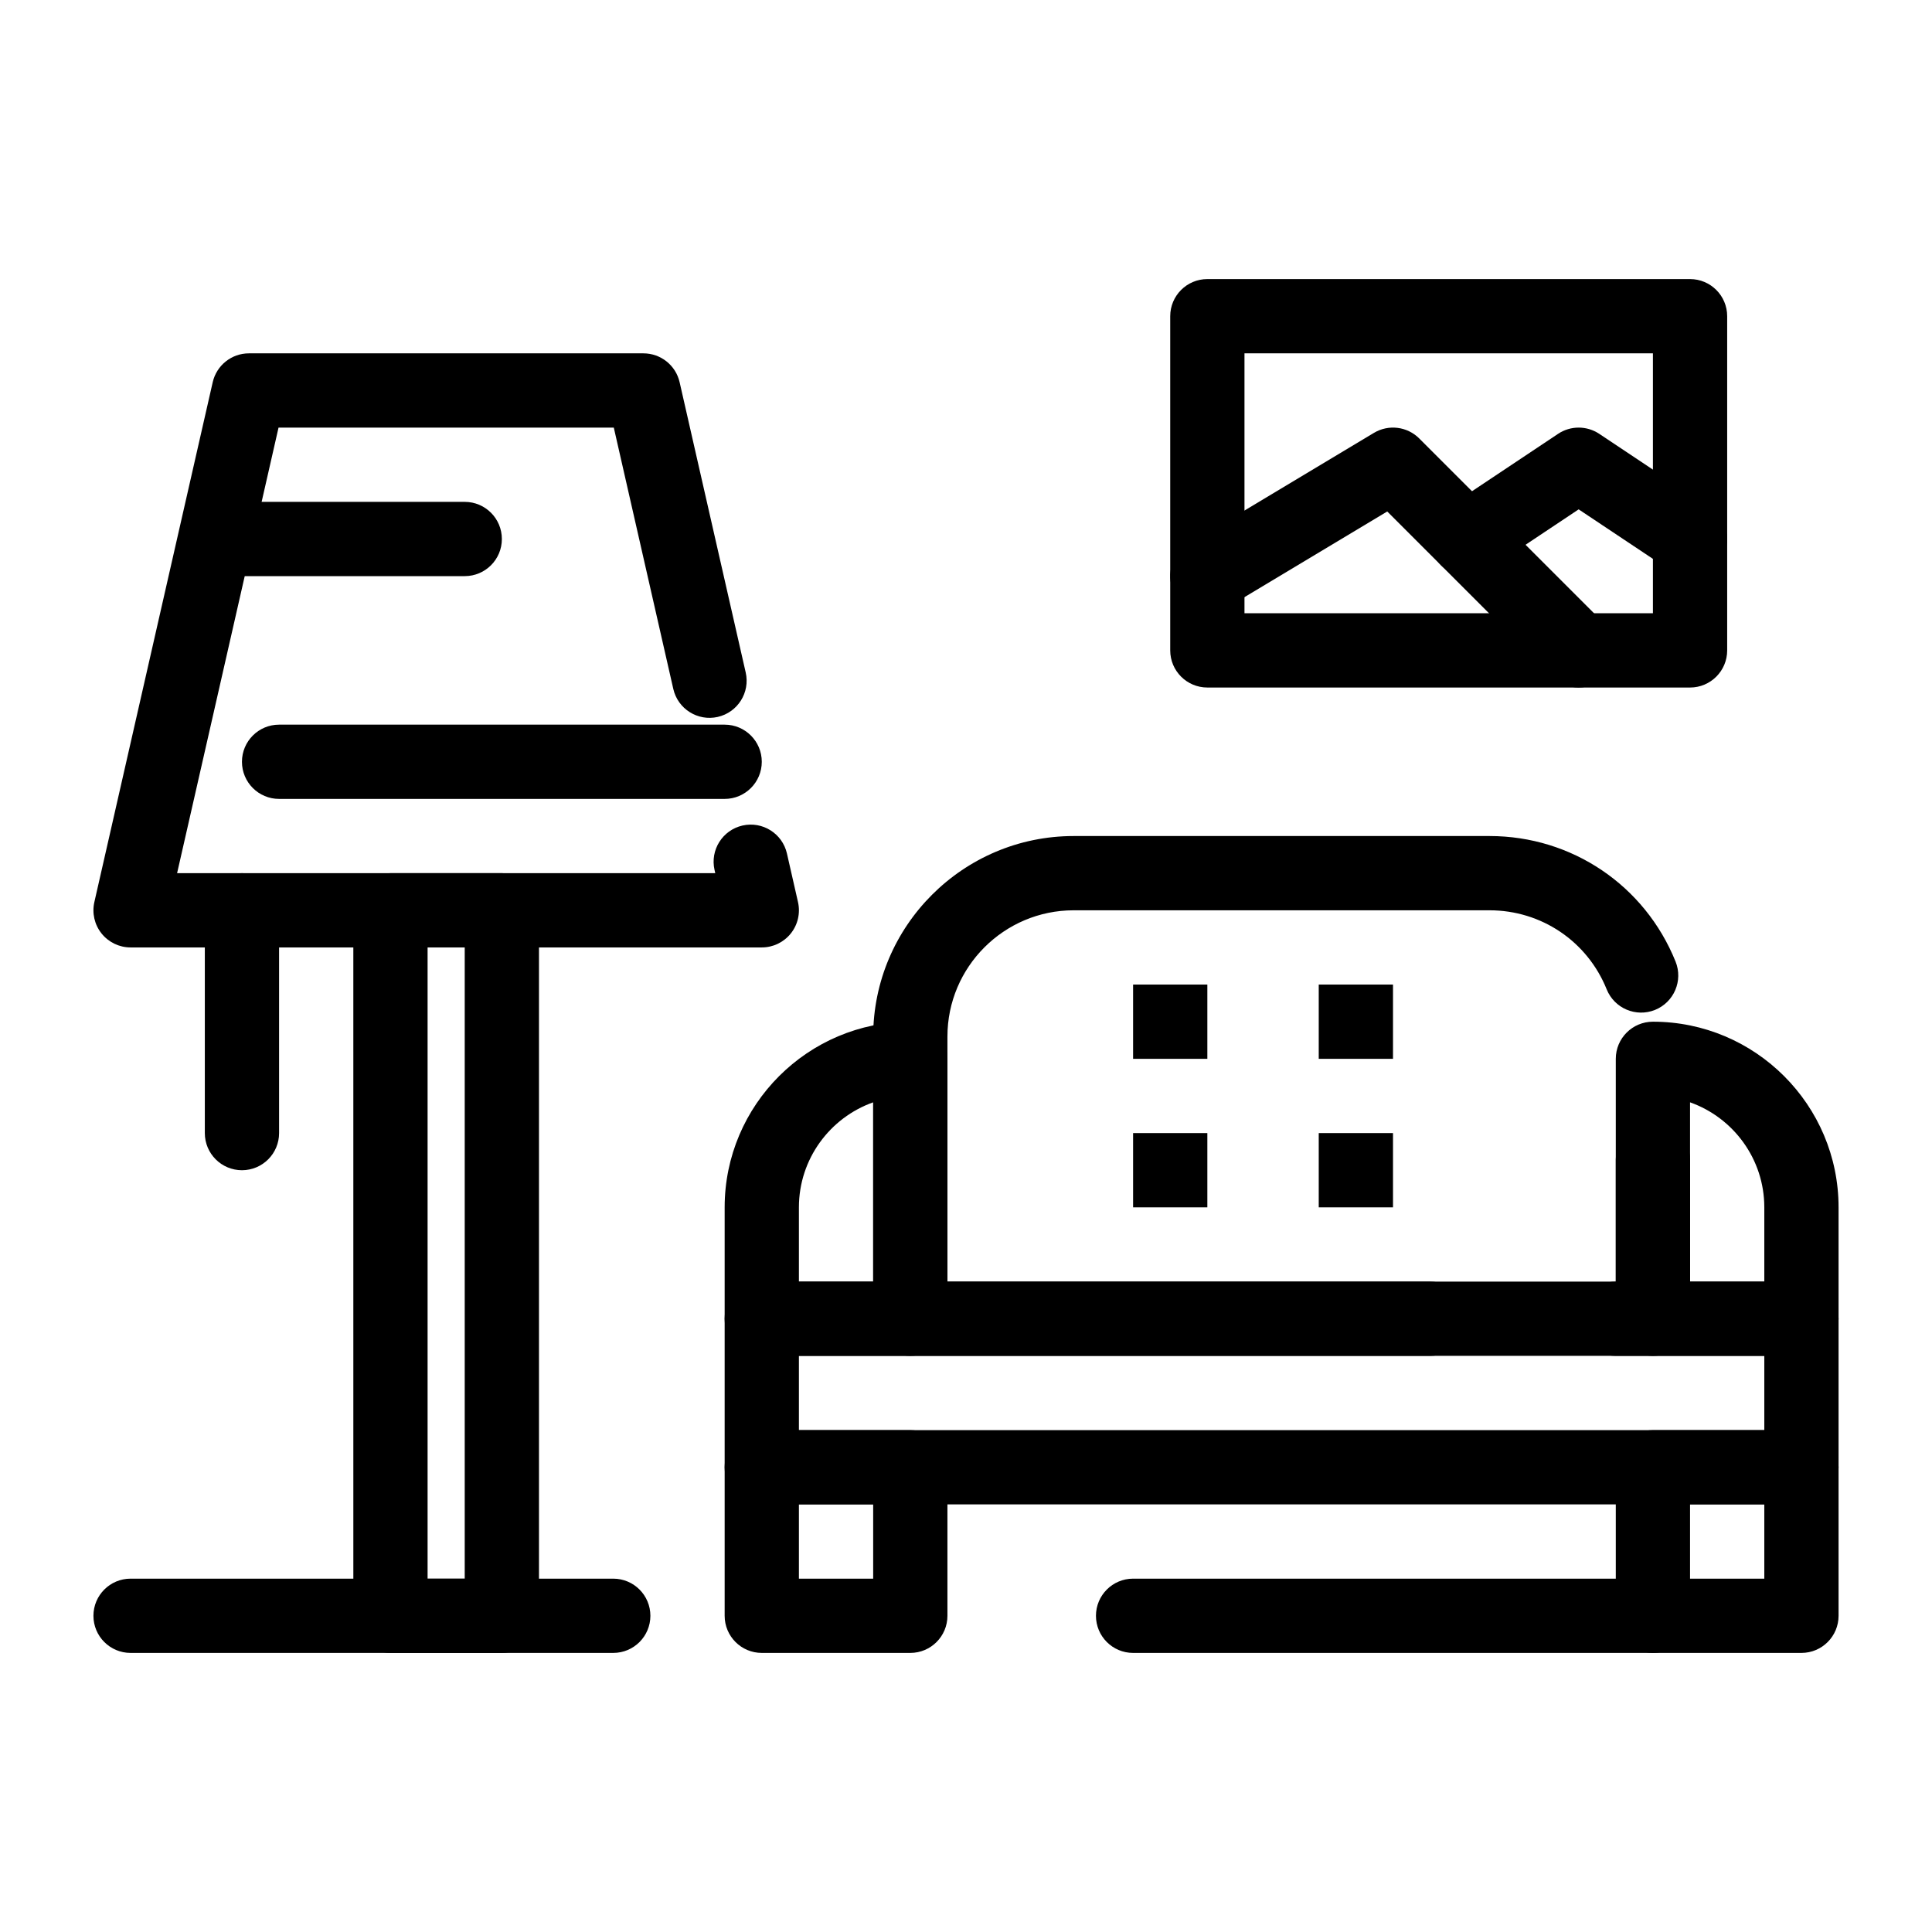 <?xml version="1.0" encoding="UTF-8"?>
<!-- Uploaded to: SVG Repo, www.svgrepo.com, Generator: SVG Repo Mixer Tools -->
<svg fill="#000000" width="800px" height="800px" version="1.1" viewBox="144 144 512 512" xmlns="http://www.w3.org/2000/svg">
 <g>
  <path d="m621.4 542.68h-275.52c-5.434 0-9.84-4.406-9.84-9.84v-39.359c0-5.434 4.406-9.84 9.84-9.84h177.12c5.434 0 9.84 4.406 9.84 9.84 0 5.434-4.406 9.84-9.84 9.84h-167.28v19.68h255.84v-19.68h-39.359c-5.434 0-9.84-4.406-9.84-9.84 0-5.434 4.406-9.84 9.84-9.84h49.199c5.434 0 9.84 4.406 9.84 9.84v39.359c0 5.434-4.406 9.84-9.84 9.84z"/>
  <path d="m582.04 503.32h-196.8c-5.434 0-9.84-4.406-9.84-9.84v-74.785c0-29.301 23.836-53.137 53.137-53.137h110.21c21.797 0 41.145 13.059 49.297 33.273 2.031 5.039-0.406 10.773-5.445 12.805s-10.773-0.406-12.809-5.445c-5.129-12.73-17.316-20.953-31.043-20.953h-110.21c-18.449 0-33.457 15.008-33.457 33.457v64.945h177.12v-32.332c0-5.434 4.406-9.84 9.84-9.84 5.434 0 9.84 4.406 9.84 9.84v42.172c0 5.434-4.406 9.84-9.84 9.84z"/>
  <path d="m621.4 503.32h-39.359c-5.434 0-9.84-4.406-9.84-9.84v-68.879c0-5.434 4.406-9.84 9.84-9.84 27.129 0 49.199 22.07 49.199 49.199v29.52c0 5.434-4.406 9.84-9.84 9.84zm-29.52-19.68h19.68v-19.68c0-12.828-8.227-23.773-19.68-27.832z"/>
  <path d="m385.24 503.32h-39.359c-5.434 0-9.84-4.406-9.84-9.84v-29.52c0-27.129 22.07-49.199 49.199-49.199 5.434 0 9.84 4.406 9.84 9.84v68.879c0 5.434-4.406 9.84-9.84 9.84zm-29.52-19.68h19.68v-47.512c-11.453 4.062-19.68 15.004-19.68 27.832z"/>
  <path d="m385.24 582.04h-39.359c-5.434 0-9.84-4.406-9.84-9.84v-39.359c0-5.434 4.406-9.84 9.84-9.84h39.359c5.434 0 9.84 4.406 9.84 9.84v39.359c0 5.434-4.406 9.84-9.84 9.84zm-29.52-19.68h19.68v-19.68h-19.68z"/>
  <path d="m621.4 582.04h-39.359c-5.434 0-9.84-4.406-9.84-9.84v-39.359c0-5.434 4.406-9.84 9.84-9.84h39.359c5.434 0 9.84 4.406 9.84 9.84v39.359c0 5.434-4.406 9.84-9.84 9.84zm-29.52-19.68h19.68v-19.68h-19.68z"/>
  <path d="m493.48 404.92h19.68v19.68h-19.68z"/>
  <path d="m493.48 444.28h19.68v19.68h-19.68z"/>
  <path d="m444.28 404.92h19.68v19.68h-19.68z"/>
  <path d="m444.28 444.28h19.68v19.68h-19.68z"/>
  <path d="m345.88 395.08h-167.28c-2.992 0-5.824-1.363-7.691-3.703s-2.566-5.402-1.902-8.32l31.363-137.76c1.02-4.477 5-7.656 9.594-7.656h104.55c4.594 0 8.574 3.176 9.594 7.656l17.512 76.918c1.207 5.301-2.113 10.57-7.41 11.777-5.297 1.203-10.57-2.113-11.777-7.41l-15.77-69.262h-88.848l-26.883 118.08h142.62l-0.191-0.848c-1.207-5.301 2.113-10.57 7.41-11.777 5.297-1.203 10.57 2.109 11.777 7.41l2.93 12.871c0.664 2.918-0.035 5.981-1.902 8.32-1.867 2.34-4.699 3.703-7.691 3.703z"/>
  <path d="m277 582.04h-29.52c-5.434 0-9.84-4.406-9.84-9.84l-0.004-186.96c0-5.434 4.406-9.84 9.84-9.84h29.52c5.434 0 9.84 4.406 9.84 9.84v186.96c0.004 5.434-4.402 9.84-9.836 9.84zm-19.684-19.68h9.84v-167.28h-9.84z"/>
  <path d="m208.12 454.12c-5.434 0-9.84-4.406-9.84-9.84v-59.039c0-5.434 4.406-9.84 9.84-9.84 5.434 0 9.84 4.406 9.84 9.84v59.039c0 5.434-4.406 9.84-9.84 9.84z"/>
  <path d="m267.16 296.68h-59.039c-5.434 0-9.84-4.406-9.84-9.84s4.406-9.84 9.84-9.84h59.039c5.434 0 9.84 4.406 9.84 9.84 0.004 5.434-4.402 9.84-9.84 9.84z"/>
  <path d="m336.04 355.72h-118.08c-5.434 0-9.84-4.406-9.84-9.84s4.406-9.84 9.84-9.84h118.08c5.434 0 9.84 4.406 9.84 9.84s-4.406 9.84-9.84 9.84z"/>
  <path d="m306.52 582.04h-127.92c-5.434 0-9.84-4.406-9.84-9.84 0-5.434 4.406-9.84 9.84-9.84h127.92c5.434 0 9.84 4.406 9.84 9.84 0 5.434-4.406 9.84-9.84 9.84z"/>
  <path d="m582.04 582.04h-137.76c-5.434 0-9.84-4.406-9.84-9.84 0-5.434 4.406-9.84 9.84-9.84h137.76c5.434 0 9.84 4.406 9.84 9.84 0 5.434-4.406 9.84-9.84 9.84z"/>
  <path d="m591.88 326.2h-127.92c-5.434 0-9.84-4.406-9.84-9.84v-88.562c0-5.434 4.406-9.84 9.84-9.84h127.92c5.434 0 9.84 4.406 9.84 9.84v88.559c0 5.438-4.406 9.844-9.84 9.844zm-118.08-19.68h108.24v-68.883h-108.24z"/>
  <path d="m562.36 326.2c-2.519 0-5.035-0.961-6.957-2.883l-43.766-43.766-42.613 25.566c-4.66 2.797-10.703 1.285-13.5-3.375-2.797-4.66-1.285-10.703 3.375-13.5l49.199-29.52c3.871-2.324 8.828-1.715 12.02 1.48l49.199 49.199c3.844 3.844 3.844 10.074 0 13.918-1.922 1.918-4.438 2.879-6.957 2.879z"/>
  <path d="m591.87 296.68c-1.875 0-3.773-0.535-5.449-1.652l-24.062-16.043-24.062 16.043c-4.523 3.016-10.633 1.793-13.645-2.731-3.016-4.523-1.793-10.633 2.731-13.645l29.52-19.68c3.305-2.203 7.609-2.203 10.918 0l29.52 19.68c4.523 3.016 5.742 9.125 2.731 13.645-1.898 2.844-5.019 4.383-8.199 4.383z"/>
 </g>
</svg>